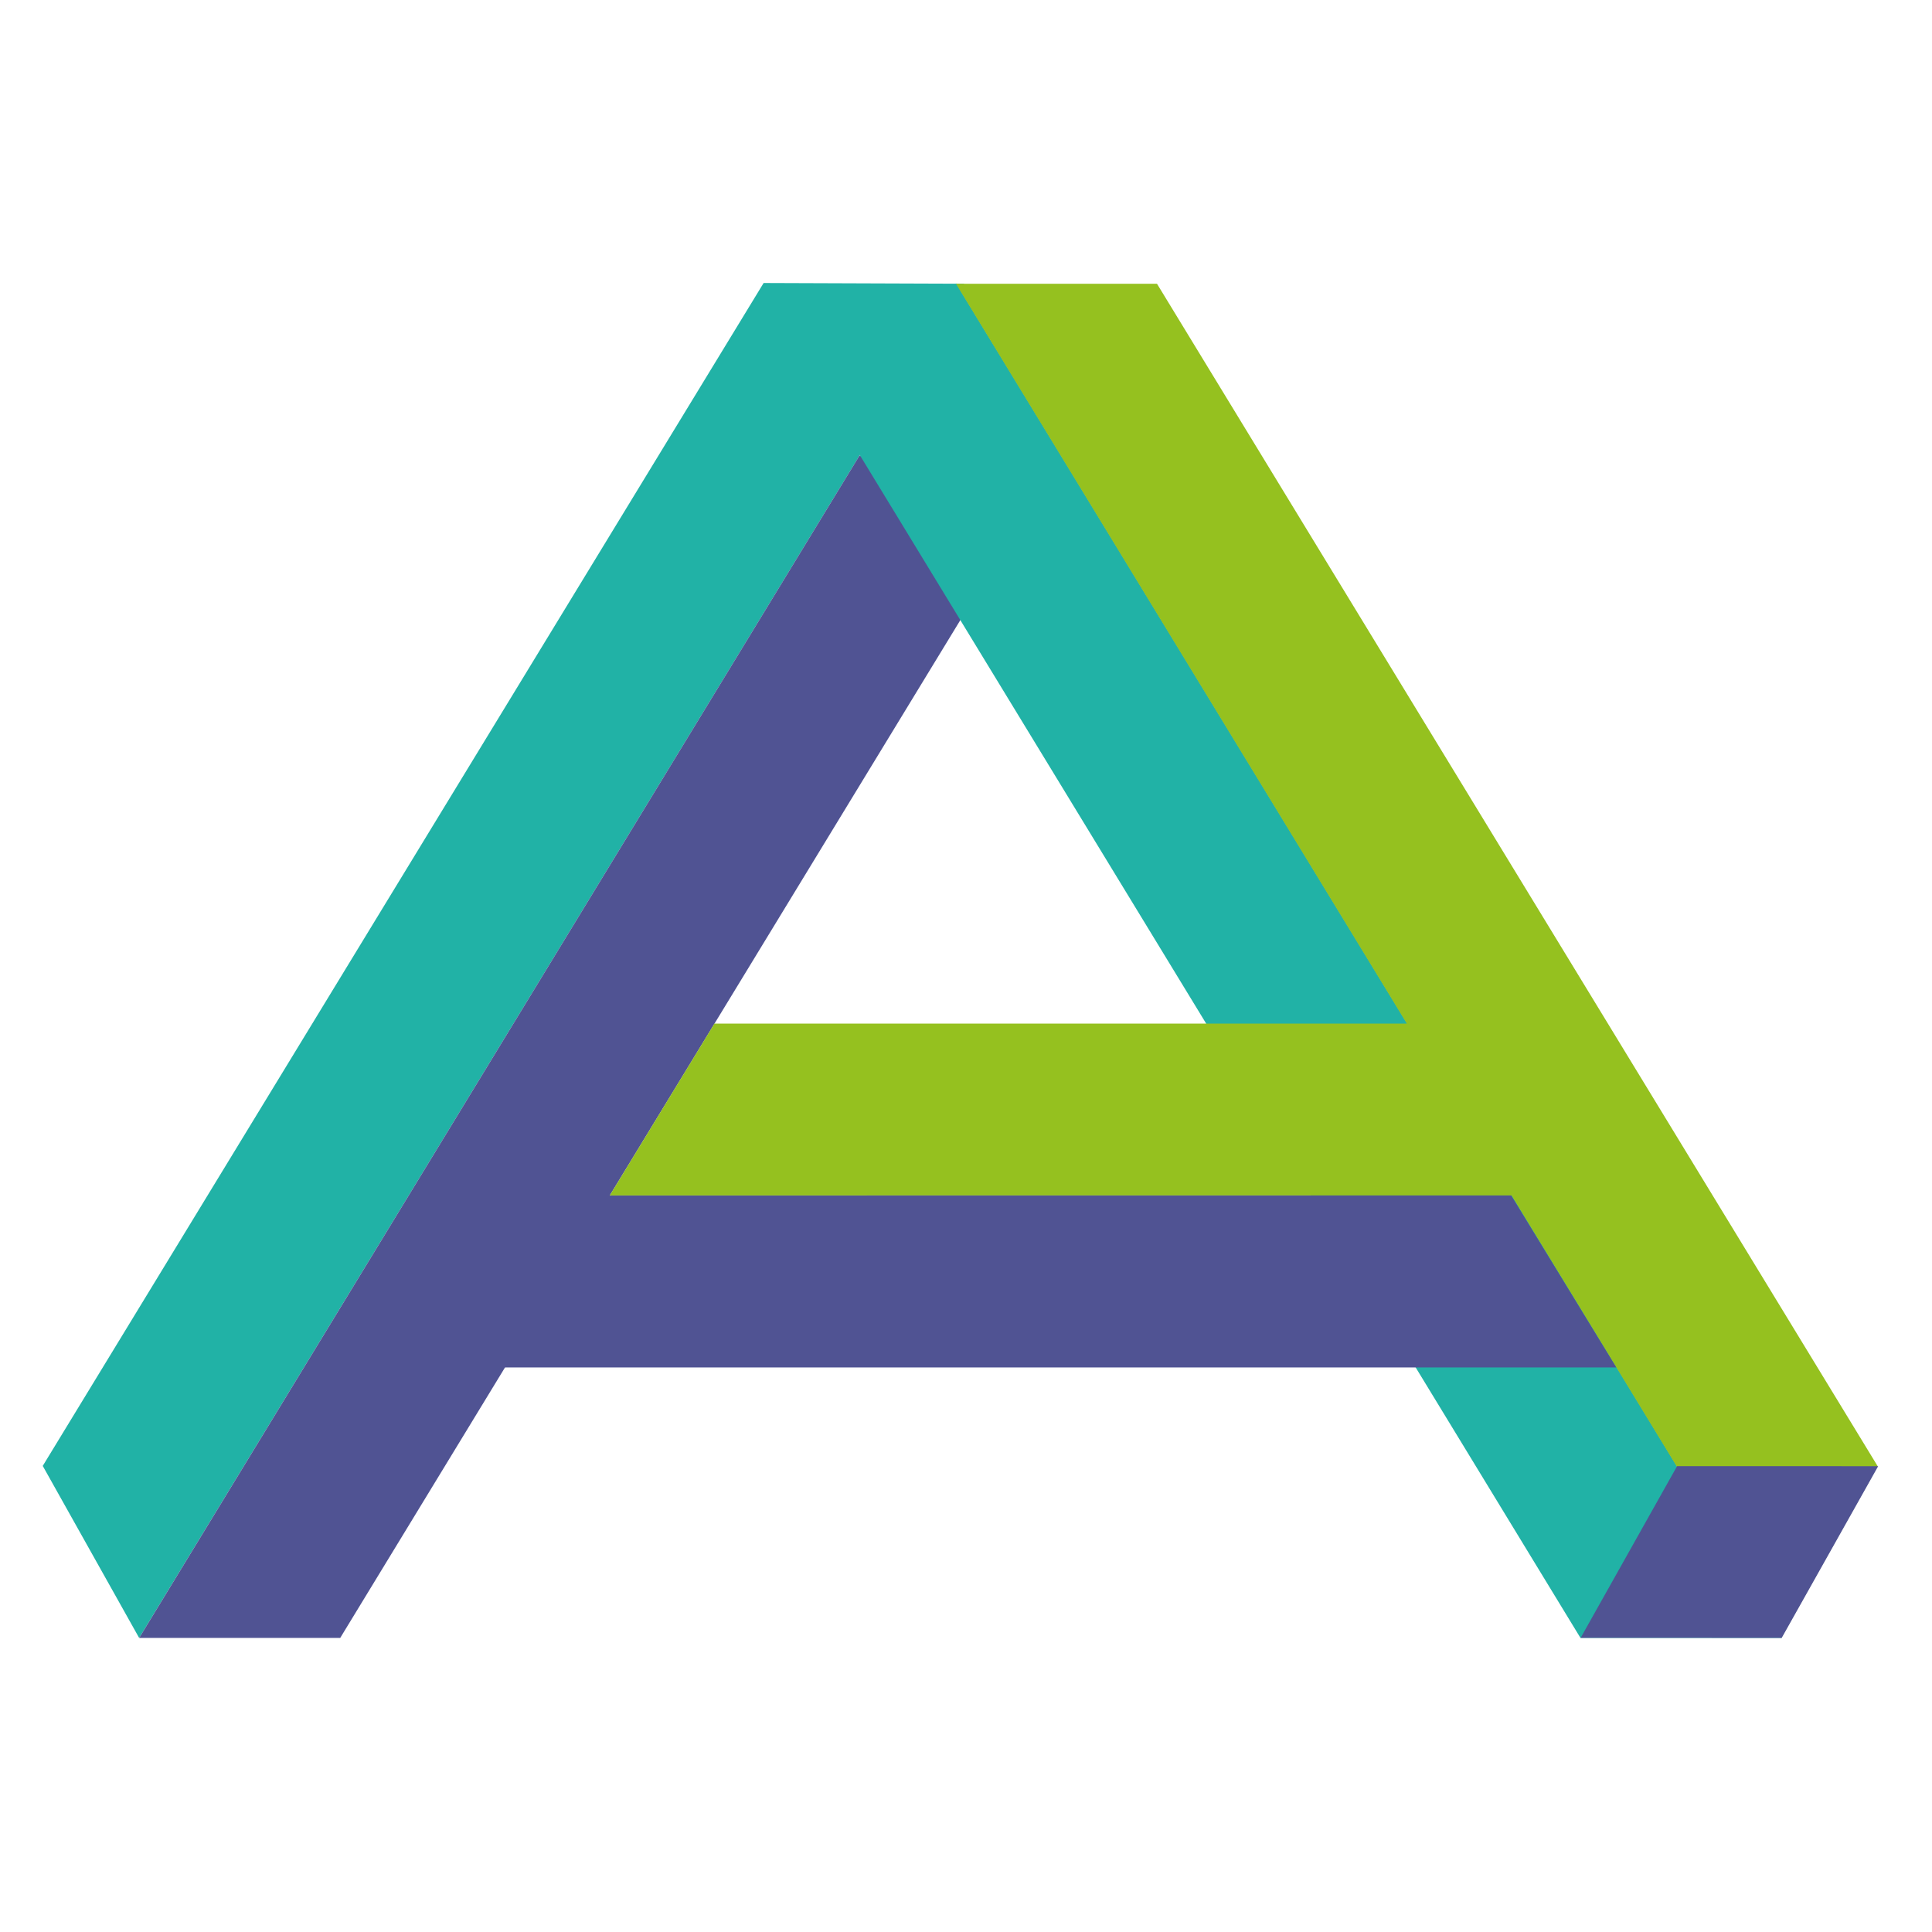 <svg xmlns="http://www.w3.org/2000/svg" version="1.1" xmlns:xlink="http://www.w3.org/1999/xlink" width="142.55px" height="142.55px"><svg version="1.1" id="SvgjsSvg1001" xmlns="http://www.w3.org/2000/svg" xmlns:xlink="http://www.w3.org/1999/xlink" x="0px" y="0px" width="142.55px" height="142.55px" viewBox="0 0 142.55 142.55" enable-background="new 0 0 142.55 142.55" xml:space="preserve">
<polygon fill="#21B2A6" points="71.145,20.934 70.575,20.932 56.343,20.881 3.154,108.16 10.267,120.852 "></polygon>
<polygon fill="#505393" points="74.246,40.192 63.425,33.601 10.268,120.852 25.102,120.852 "></polygon>
<polygon fill="#21B2A6" points="70.555,20.913 59.74,27.507 116.613,120.852 131.462,120.852 "></polygon>
<path fill="none" stroke="#E42320" stroke-width="0.002" stroke-linecap="round" stroke-linejoin="round" stroke-miterlimit="10" d="
	M63.384,33.602"></path>
<polygon fill="#95C11F" points="138.541,108.181 85.367,20.936 70.534,20.936 103.8,75.524 52.714,75.524 44.989,88.207 
	111.53,88.207 131.425,120.852 "></polygon>
<polygon fill="#505393" points="111.501,88.205 119.257,100.893 33.835,100.893 33.834,88.21 "></polygon>
<polygon fill="#505393" points="123.742,108.177 116.626,120.845 131.462,120.847 138.578,108.181 "></polygon>
</svg><style>@media (prefers-color-scheme: light) { :root { filter: none; } }
@media (prefers-color-scheme: dark) { :root { filter: none; } }
</style></svg>